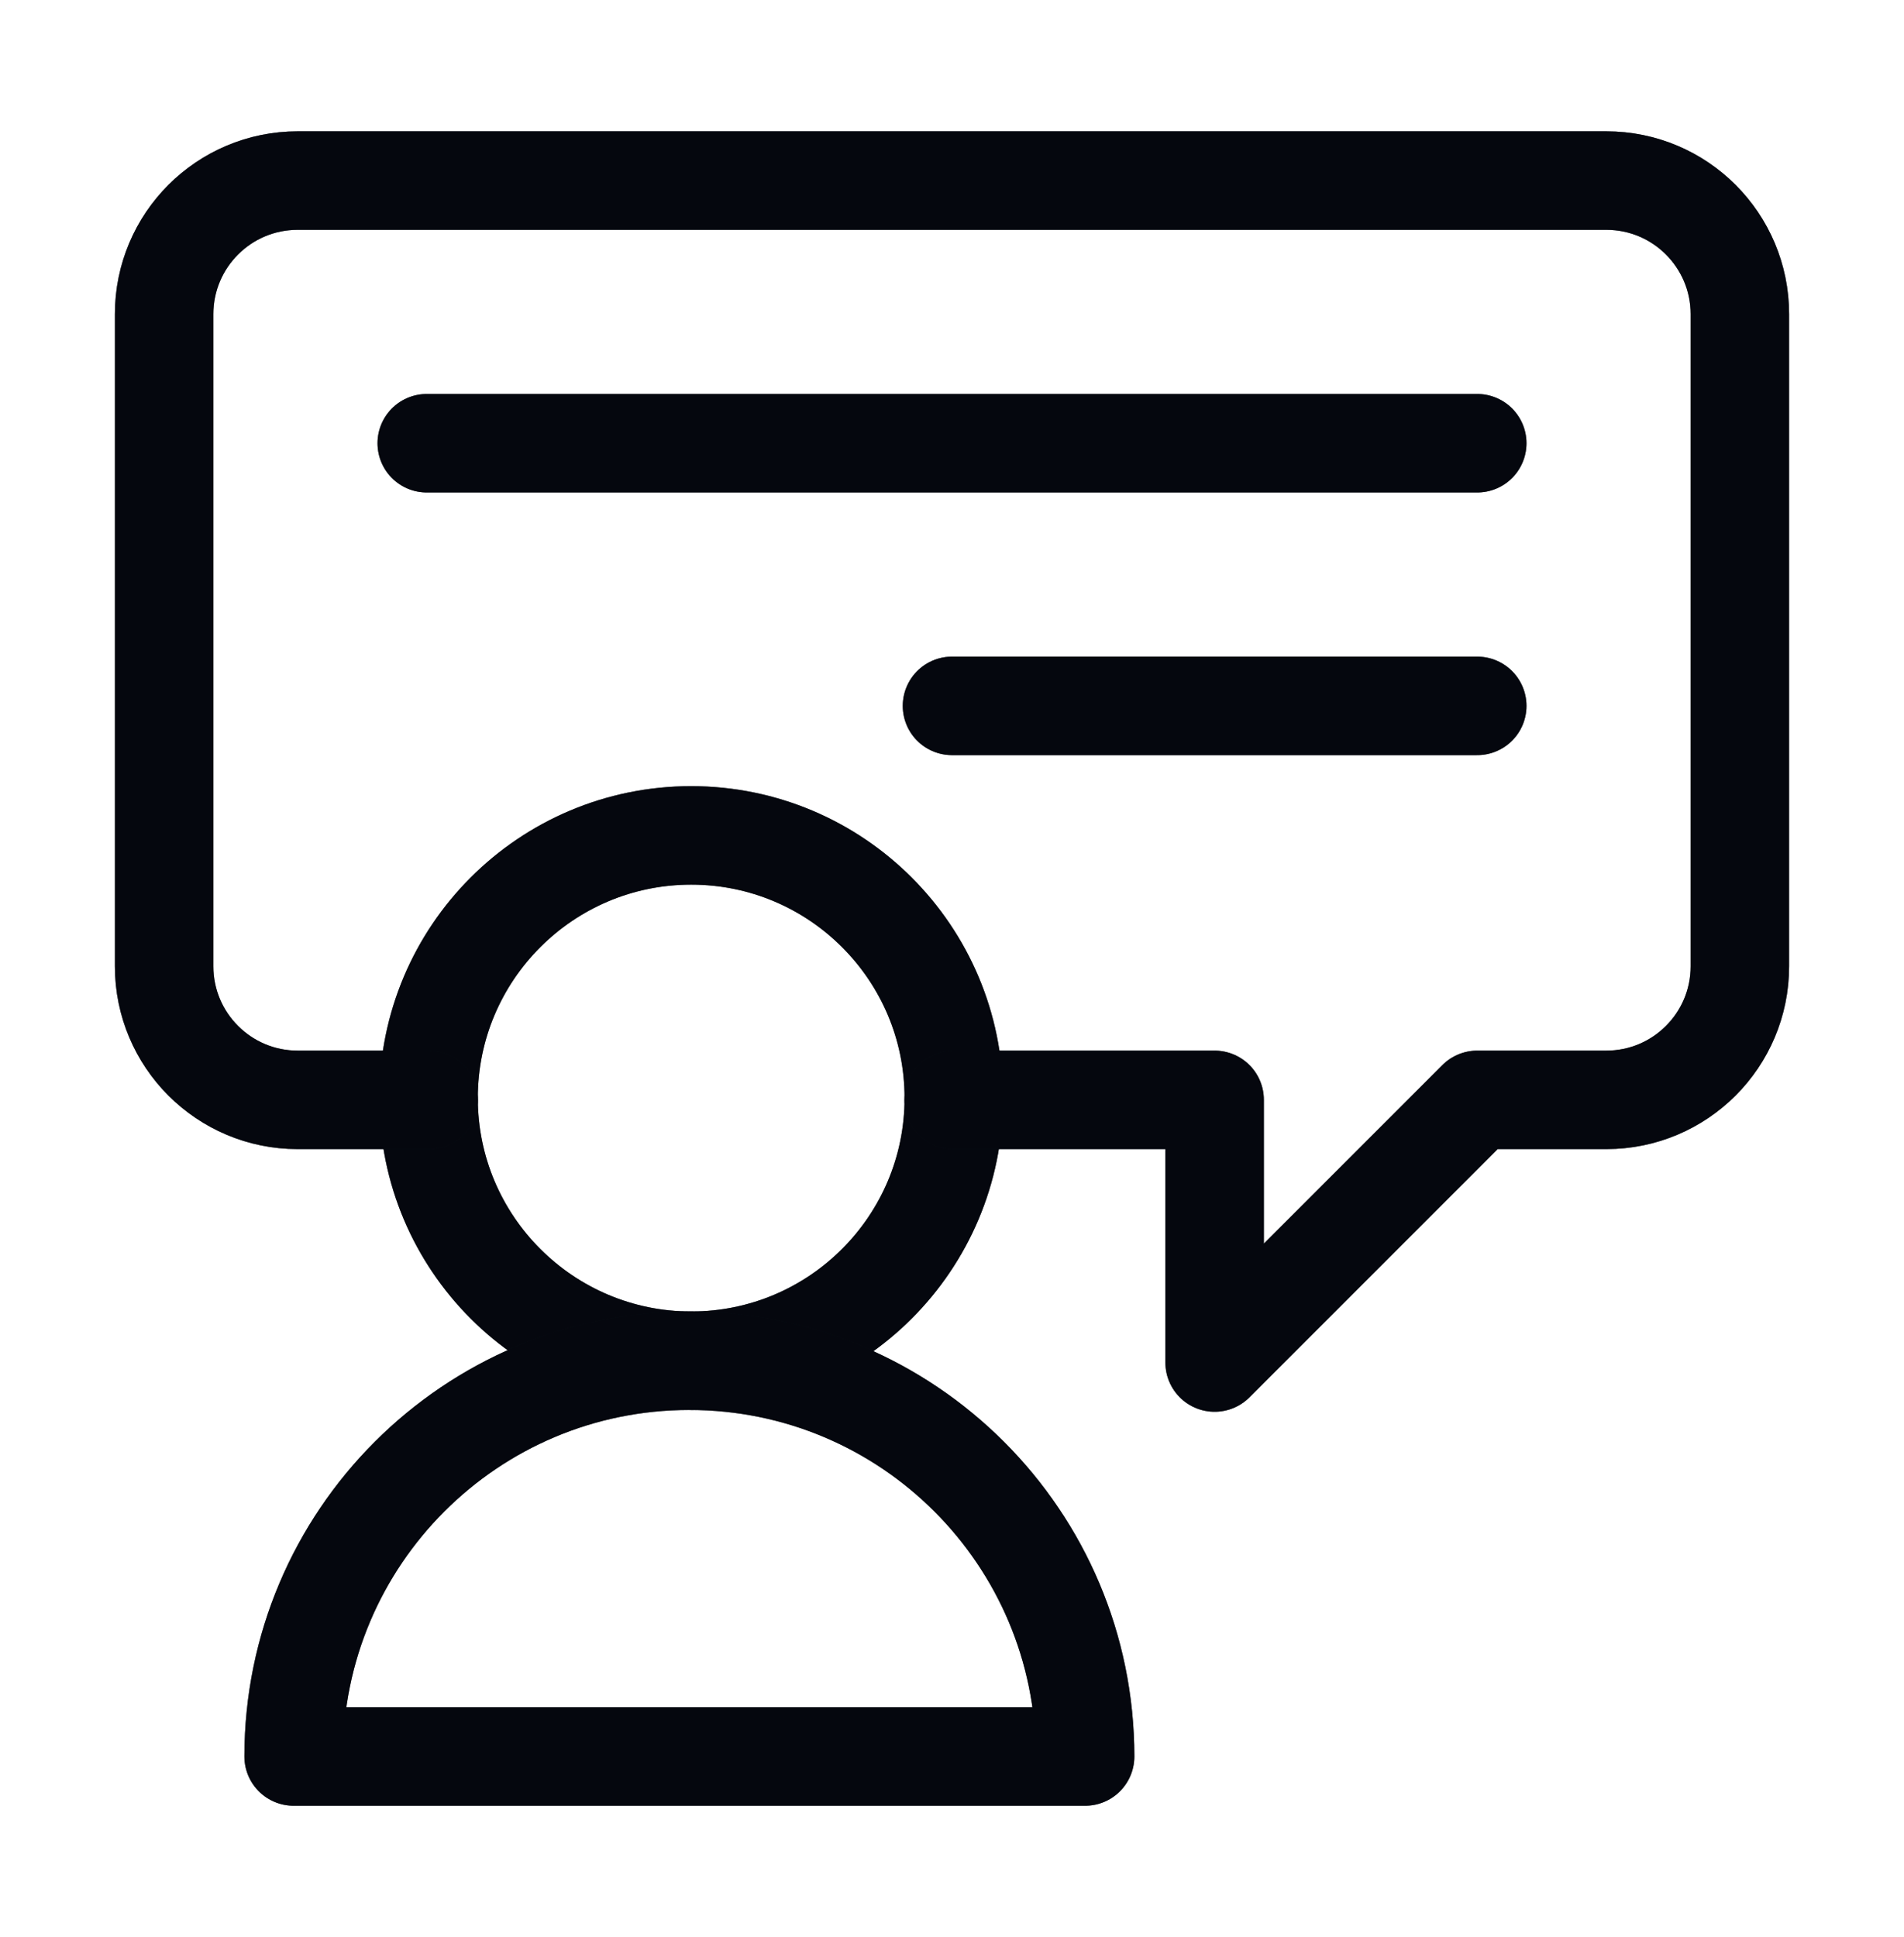 <svg width="58" height="59" viewBox="0 0 58 59" fill="none" xmlns="http://www.w3.org/2000/svg">
<path d="M29.055 33.445C29.055 37.863 25.473 41.445 21.055 41.445C16.637 41.445 13.055 37.863 13.055 33.445C13.055 29.027 16.637 25.445 21.055 25.445C25.473 25.445 29.055 29.027 29.055 33.445Z" stroke="#0B1221" stroke-width="3" stroke-miterlimit="10" stroke-linecap="round" stroke-linejoin="round"/>
<path d="M29.055 33.445C29.055 37.863 25.473 41.445 21.055 41.445C16.637 41.445 13.055 37.863 13.055 33.445C13.055 29.027 16.637 25.445 21.055 25.445C25.473 25.445 29.055 29.027 29.055 33.445Z" stroke="black" stroke-opacity="0.2" stroke-width="3" stroke-miterlimit="10" stroke-linecap="round" stroke-linejoin="round"/>
<path d="M29.055 33.445C29.055 37.863 25.473 41.445 21.055 41.445C16.637 41.445 13.055 37.863 13.055 33.445C13.055 29.027 16.637 25.445 21.055 25.445C25.473 25.445 29.055 29.027 29.055 33.445Z" stroke="black" stroke-opacity="0.2" stroke-width="3" stroke-miterlimit="10" stroke-linecap="round" stroke-linejoin="round"/>
<path d="M29.055 33.445C29.055 37.863 25.473 41.445 21.055 41.445C16.637 41.445 13.055 37.863 13.055 33.445C13.055 29.027 16.637 25.445 21.055 25.445C25.473 25.445 29.055 29.027 29.055 33.445Z" stroke="black" stroke-opacity="0.2" stroke-width="3" stroke-miterlimit="10" stroke-linecap="round" stroke-linejoin="round"/>
<path d="M29.055 33.445C29.055 37.863 25.473 41.445 21.055 41.445C16.637 41.445 13.055 37.863 13.055 33.445C13.055 29.027 16.637 25.445 21.055 25.445C25.473 25.445 29.055 29.027 29.055 33.445Z" stroke="black" stroke-opacity="0.2" stroke-width="3" stroke-miterlimit="10" stroke-linecap="round" stroke-linejoin="round"/>
<path d="M8.945 53.5C8.945 46.842 14.342 41.445 21 41.445C27.658 41.445 33.055 46.842 33.055 53.5H8.945Z" stroke="#0B1221" stroke-width="3" stroke-miterlimit="10" stroke-linecap="round" stroke-linejoin="round"/>
<path d="M8.945 53.5C8.945 46.842 14.342 41.445 21 41.445C27.658 41.445 33.055 46.842 33.055 53.5H8.945Z" stroke="black" stroke-opacity="0.2" stroke-width="3" stroke-miterlimit="10" stroke-linecap="round" stroke-linejoin="round"/>
<path d="M8.945 53.5C8.945 46.842 14.342 41.445 21 41.445C27.658 41.445 33.055 46.842 33.055 53.5H8.945Z" stroke="black" stroke-opacity="0.2" stroke-width="3" stroke-miterlimit="10" stroke-linecap="round" stroke-linejoin="round"/>
<path d="M8.945 53.5C8.945 46.842 14.342 41.445 21 41.445C27.658 41.445 33.055 46.842 33.055 53.5H8.945Z" stroke="black" stroke-opacity="0.2" stroke-width="3" stroke-miterlimit="10" stroke-linecap="round" stroke-linejoin="round"/>
<path d="M8.945 53.5C8.945 46.842 14.342 41.445 21 41.445C27.658 41.445 33.055 46.842 33.055 53.5H8.945Z" stroke="black" stroke-opacity="0.2" stroke-width="3" stroke-miterlimit="10" stroke-linecap="round" stroke-linejoin="round"/>
<path d="M13.055 33.5H9.068C6.821 33.5 5 31.679 5 29.432V9.568C5 7.321 6.821 5.5 9.068 5.5H48.932C51.179 5.5 53 7.321 53 9.568V29.432C53 31.679 51.179 33.5 48.932 33.5H45L37 41.5V33.5H29.055" stroke="#0B1221" stroke-width="3" stroke-miterlimit="10" stroke-linecap="round" stroke-linejoin="round"/>
<path d="M13.055 33.5H9.068C6.821 33.5 5 31.679 5 29.432V9.568C5 7.321 6.821 5.5 9.068 5.5H48.932C51.179 5.5 53 7.321 53 9.568V29.432C53 31.679 51.179 33.5 48.932 33.5H45L37 41.5V33.5H29.055" stroke="black" stroke-opacity="0.2" stroke-width="3" stroke-miterlimit="10" stroke-linecap="round" stroke-linejoin="round"/>
<path d="M13.055 33.5H9.068C6.821 33.5 5 31.679 5 29.432V9.568C5 7.321 6.821 5.5 9.068 5.5H48.932C51.179 5.5 53 7.321 53 9.568V29.432C53 31.679 51.179 33.5 48.932 33.5H45L37 41.5V33.5H29.055" stroke="black" stroke-opacity="0.2" stroke-width="3" stroke-miterlimit="10" stroke-linecap="round" stroke-linejoin="round"/>
<path d="M13.055 33.5H9.068C6.821 33.5 5 31.679 5 29.432V9.568C5 7.321 6.821 5.5 9.068 5.5H48.932C51.179 5.5 53 7.321 53 9.568V29.432C53 31.679 51.179 33.5 48.932 33.5H45L37 41.5V33.5H29.055" stroke="black" stroke-opacity="0.2" stroke-width="3" stroke-miterlimit="10" stroke-linecap="round" stroke-linejoin="round"/>
<path d="M13.055 33.5H9.068C6.821 33.5 5 31.679 5 29.432V9.568C5 7.321 6.821 5.5 9.068 5.5H48.932C51.179 5.5 53 7.321 53 9.568V29.432C53 31.679 51.179 33.5 48.932 33.5H45L37 41.5V33.5H29.055" stroke="black" stroke-opacity="0.2" stroke-width="3" stroke-miterlimit="10" stroke-linecap="round" stroke-linejoin="round"/>
<path d="M13 13.5H45" stroke="#0B1221" stroke-width="3" stroke-miterlimit="10" stroke-linecap="round" stroke-linejoin="round"/>
<path d="M13 13.5H45" stroke="black" stroke-opacity="0.2" stroke-width="3" stroke-miterlimit="10" stroke-linecap="round" stroke-linejoin="round"/>
<path d="M13 13.5H45" stroke="black" stroke-opacity="0.2" stroke-width="3" stroke-miterlimit="10" stroke-linecap="round" stroke-linejoin="round"/>
<path d="M13 13.5H45" stroke="black" stroke-opacity="0.2" stroke-width="3" stroke-miterlimit="10" stroke-linecap="round" stroke-linejoin="round"/>
<path d="M13 13.5H45" stroke="black" stroke-opacity="0.2" stroke-width="3" stroke-miterlimit="10" stroke-linecap="round" stroke-linejoin="round"/>
<path d="M45 21.5H29" stroke="#0B1221" stroke-width="3" stroke-miterlimit="10" stroke-linecap="round" stroke-linejoin="round"/>
<path d="M45 21.5H29" stroke="black" stroke-opacity="0.2" stroke-width="3" stroke-miterlimit="10" stroke-linecap="round" stroke-linejoin="round"/>
<path d="M45 21.5H29" stroke="black" stroke-opacity="0.2" stroke-width="3" stroke-miterlimit="10" stroke-linecap="round" stroke-linejoin="round"/>
<path d="M45 21.5H29" stroke="black" stroke-opacity="0.2" stroke-width="3" stroke-miterlimit="10" stroke-linecap="round" stroke-linejoin="round"/>
<path d="M45 21.5H29" stroke="black" stroke-opacity="0.2" stroke-width="3" stroke-miterlimit="10" stroke-linecap="round" stroke-linejoin="round"/>
</svg>
